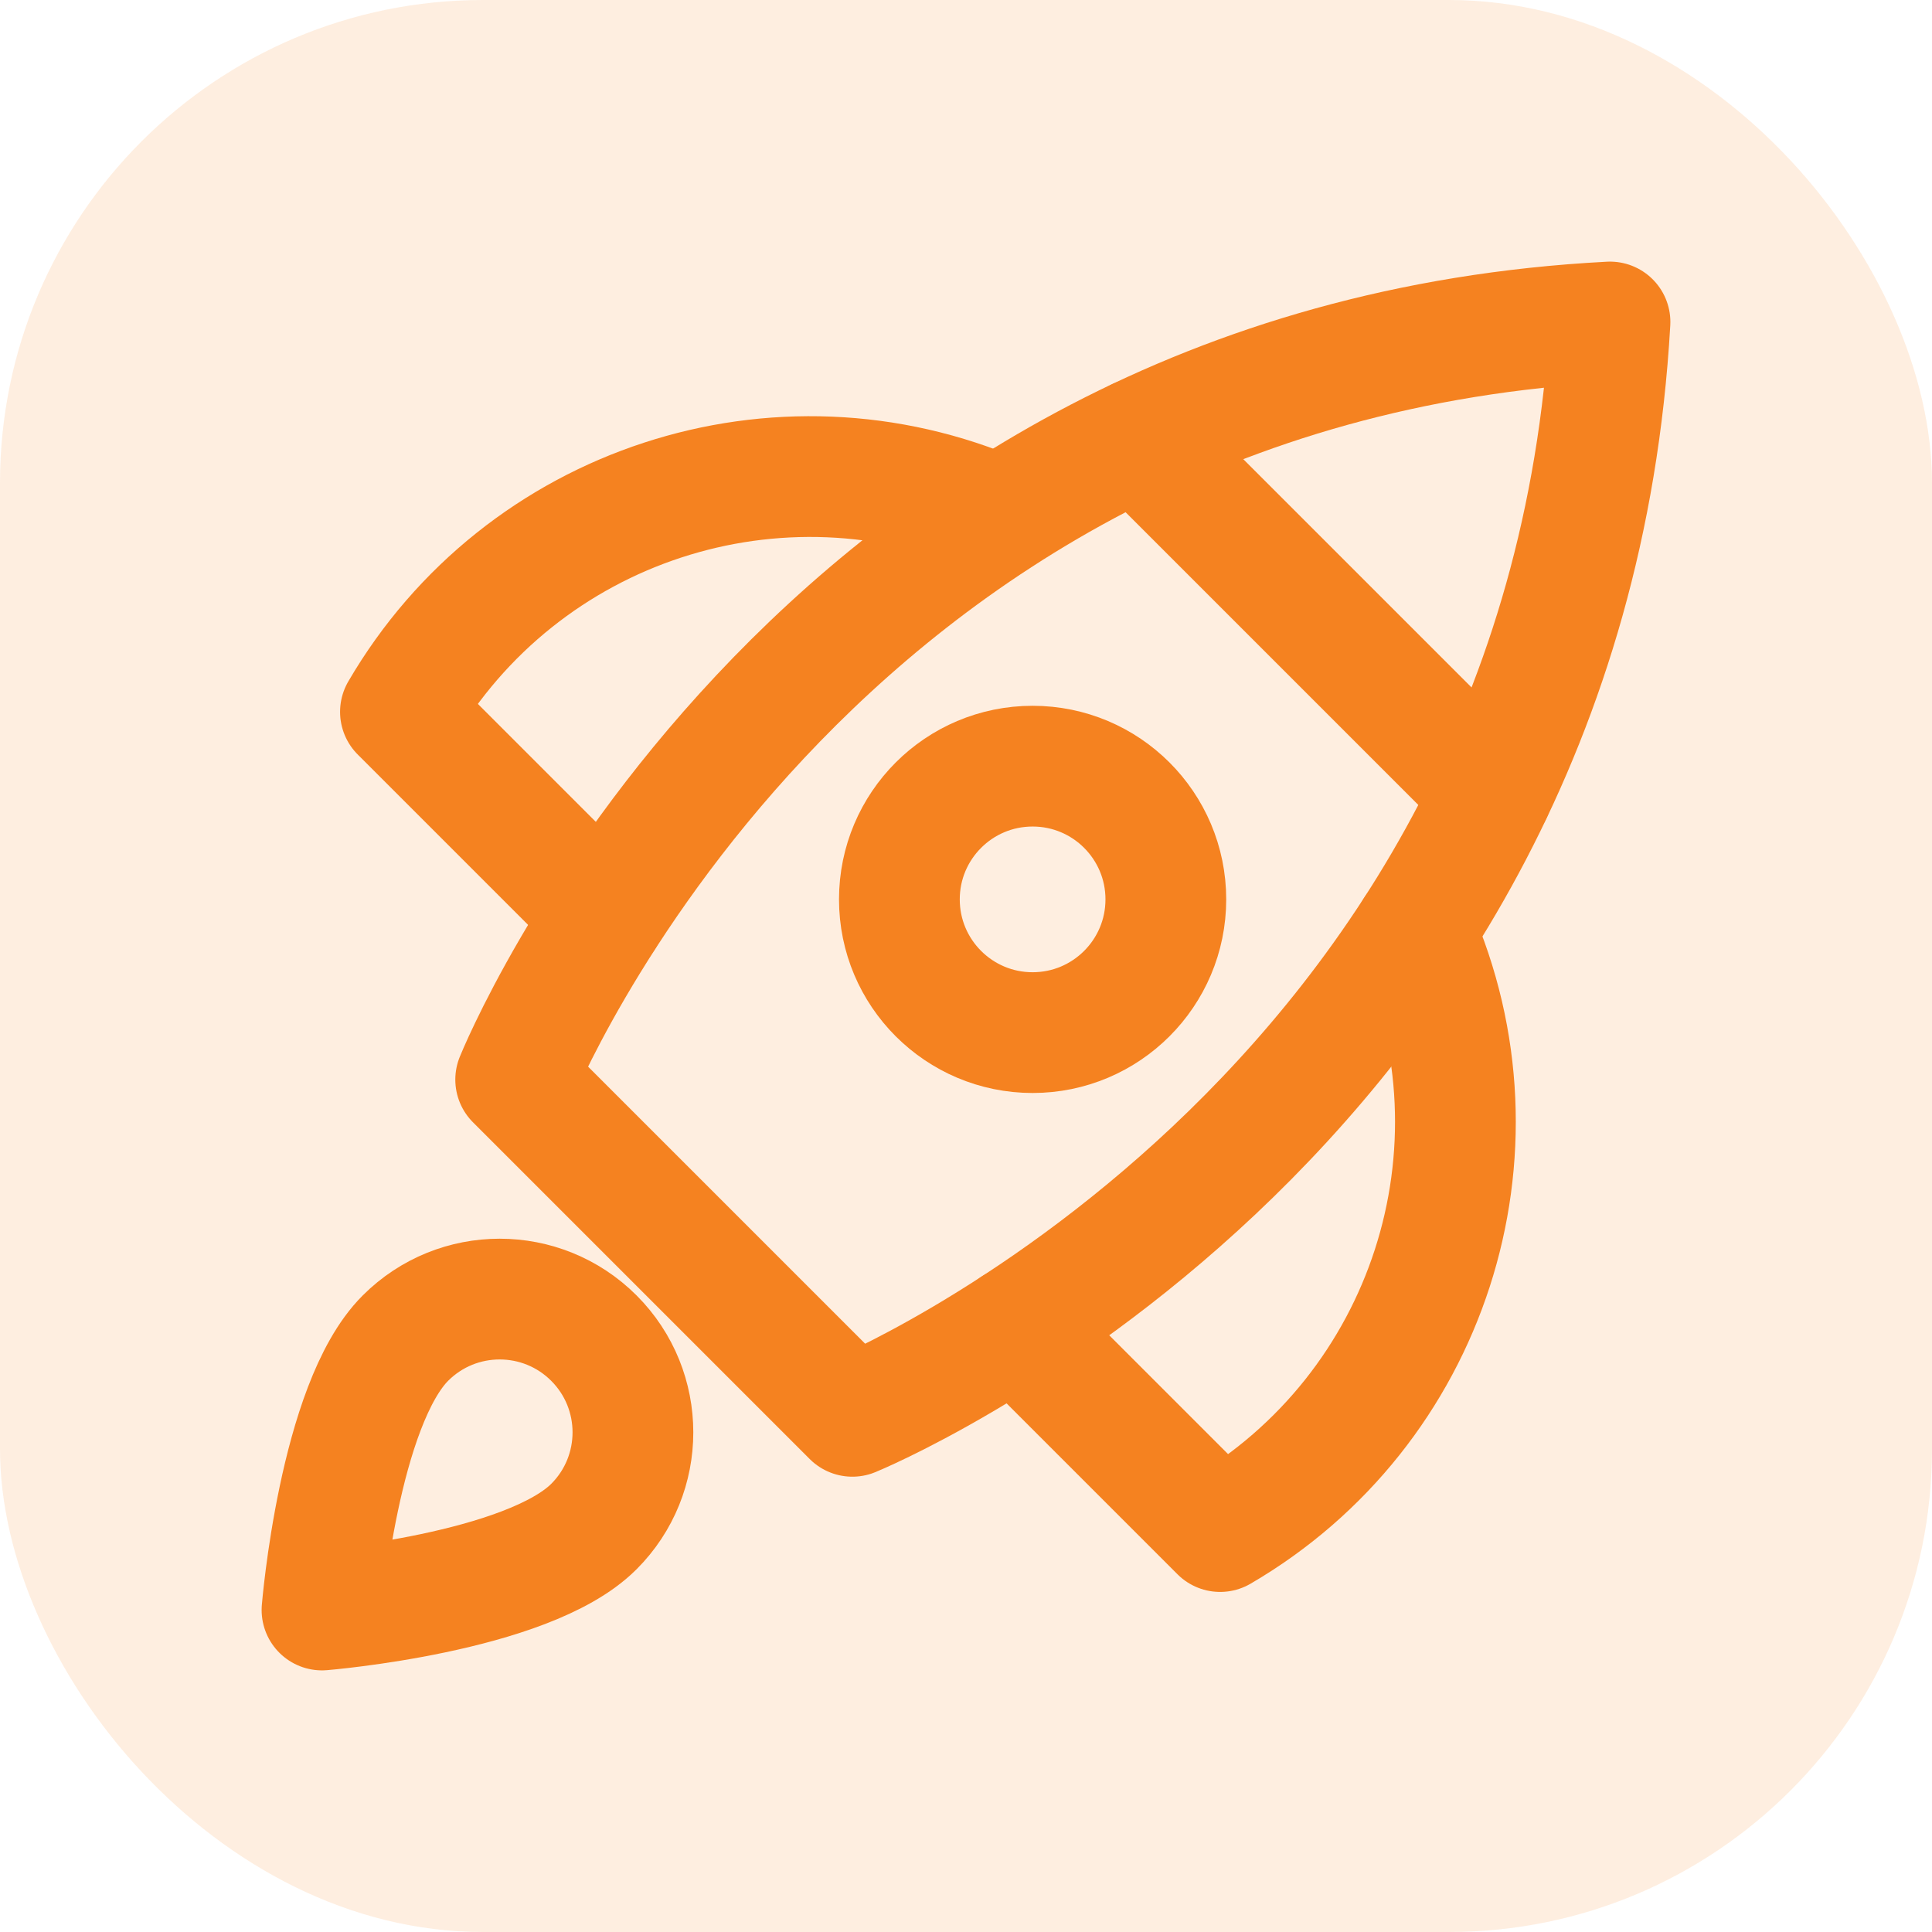 <?xml version="1.0" encoding="UTF-8"?>
<svg width="48px" height="48px" viewBox="0 0 48 48" version="1.1" xmlns="http://www.w3.org/2000/svg" xmlns:xlink="http://www.w3.org/1999/xlink">
    <title>Faster setup </title>
    <g id="Faster-setup-" stroke="none" stroke-width="1" fill="none" fill-rule="evenodd">
        <rect id="Rectangle" fill="#F58220" opacity="0.14" x="0" y="0" width="48" height="48" rx="12"></rect>
        <g id="Group" transform="translate(8, 8)" stroke="#F58220" stroke-linecap="round" stroke-linejoin="round" stroke-width="3">
            <g id="5-Icons/Process-Management/z-Features/Agile-Deployment">
                <line x1="20.265" y1="2.905" x2="29.059" y2="11.699" id="Path"></line>
                <path d="M16.817,4.818 C11.343,2.439 4.956,4.531 1.949,9.686 L7.018,14.755" id="Path"></path>
                <path d="M27.153,15.117 C29.576,20.601 27.493,27.031 22.314,30.051 L17.224,24.961" id="Path"></path>
                <path d="M13.177,27.188 L4.812,18.823 C4.812,18.823 11.958,1.048 32,0 C30.867,19.955 13.177,27.188 13.177,27.188 Z" id="Path"></path>
                <circle id="Oval" cx="17.655" cy="14.345" r="3.31"></circle>
                <path d="M2.073,25.245 C3.366,23.952 5.462,23.952 6.755,25.245 C8.048,26.538 8.048,28.634 6.755,29.927 C5.1,31.582 0,32 0,32 C0,32 0.418,26.9 2.073,25.245 Z" id="Path"></path>
            </g>
        </g>
    </g>
</svg>
